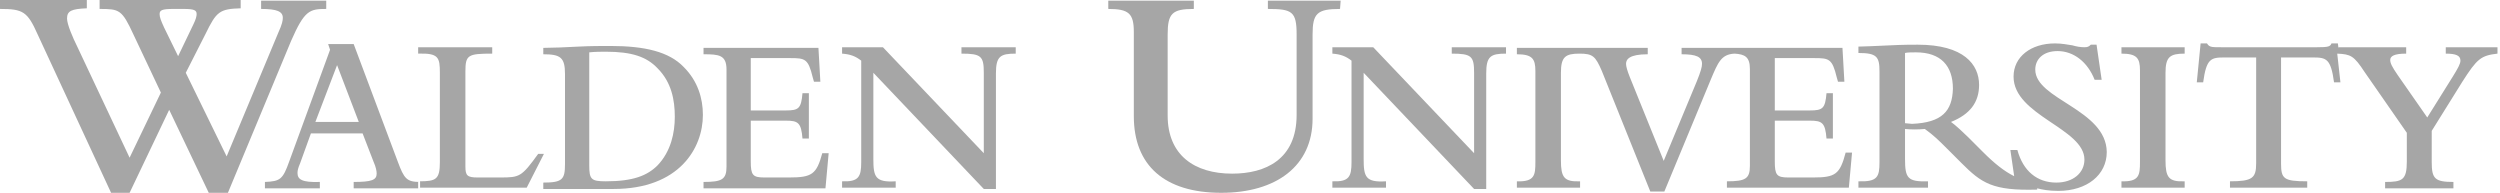 <svg width="778" height="60" viewBox="0 0 778 60" fill="none" xmlns="http://www.w3.org/2000/svg">
<path d="M189.933 14.305C187.35 14.305 183.774 14.305 179.999 14.503C177.019 14.702 171.059 14.9 169.072 14.9V16.887C174.436 16.887 175.827 17.881 175.827 23.046V51.059C175.827 55.828 175.033 56.821 169.072 56.821V58.808H190.927C211.39 58.808 218.741 46.093 218.741 35.761C218.741 30.596 217.152 25.232 212.781 20.861C208.211 16.093 200.662 14.305 189.933 14.305ZM204.635 51.457C201.456 54.636 197.085 56.424 188.542 56.424C183.973 56.424 183.377 55.828 183.377 51.457V16.291C185.165 16.093 187.35 16.093 188.542 16.093C196.688 16.093 201.258 17.682 204.635 21.258C209.006 25.629 209.999 31.192 209.999 36.357C209.999 41.324 208.807 47.086 204.635 51.457Z" fill="#A6A6A6"/>
<path d="M167.483 47.88C162.318 55.033 161.722 55.231 155.761 55.231H148.609C145.43 55.231 144.834 54.635 144.834 51.854V22.251C144.834 17.086 145.629 16.689 153.179 16.689V14.702H130.132V16.689C136.49 16.49 136.887 17.881 136.887 22.649V50.463C136.887 55.827 135.695 56.423 130.53 56.423H130.728V58.41H129.934H163.907L169.271 47.88H167.483Z" fill="#A6A6A6"/>
<path d="M101.523 2.781V0.199H81.258V2.781C86.225 2.781 88.013 3.576 88.013 5.563C88.013 6.358 87.814 7.55 86.622 10.132L70.53 48.675L57.814 22.649L63.973 10.53C67.351 3.576 68.344 2.781 74.9 2.583V0H30.993V2.781C37.152 2.781 37.947 2.98 41.523 10.728L50.066 28.808L40.331 49.073L24.04 14.503C22.649 11.722 20.861 7.55 20.861 5.762C20.861 3.377 22.252 2.781 27.02 2.583V0H0V2.781C7.152 2.781 8.543 3.576 11.722 10.728L34.569 60H40.331L52.649 34.172L64.967 60H70.927L90.596 12.715C94.768 3.179 96.357 2.781 101.523 2.781ZM51.059 8.543C50.066 6.358 49.669 5.364 49.669 4.371C49.669 3.179 50.463 2.781 53.841 2.781H57.218C60.397 2.781 61.192 3.179 61.192 4.371C61.192 4.967 60.993 5.96 60.199 7.55L55.43 17.483L51.059 8.543Z" fill="#A6A6A6"/>
<path d="M130.727 56.622C126.555 56.622 125.76 55.629 123.774 50.265L110.065 13.708H102.118L102.714 15.496L89.999 50.265C88.012 55.827 87.217 56.423 82.449 56.622V58.609H99.535V56.622C93.972 56.821 92.582 55.827 92.582 53.841C92.582 53.046 92.78 52.251 93.376 50.861L96.754 41.523H112.846L116.224 50.265C117.019 52.053 117.217 53.245 117.217 54.039C117.217 56.026 115.628 56.622 110.065 56.622V58.609H130.131V56.622C130.33 56.622 130.529 56.622 130.727 56.622ZM98.144 37.947L104.899 20.265L111.654 37.947H98.144Z" fill="#A6A6A6"/>
<path d="M451.785 16.689C457.944 16.689 458.739 17.483 458.739 22.649V47.682L427.348 14.702H414.633V16.689C417.216 16.887 418.805 17.483 420.593 18.874V50.463C420.593 55.033 419.798 56.622 414.633 56.423V58.41H431.322V56.423C424.964 56.821 424.368 55.033 424.368 49.47V22.649L458.739 58.808H462.513V22.847C462.513 17.483 463.904 16.689 468.672 16.689V14.702H451.785V16.689Z" fill="#A6A6A6"/>
<path d="M245.56 55.232H237.812C234.235 55.232 233.639 54.437 233.639 50.265V37.55H244.567C248.341 37.55 249.335 38.146 249.732 43.112H251.719V29.006H249.732C249.335 33.775 248.54 34.371 244.567 34.371H233.639V18.079H245.957C250.527 18.079 251.52 18.278 252.911 24.04L253.308 25.43H255.295L254.699 14.901H218.938V16.887C223.706 16.887 226.09 17.086 226.09 21.656V51.854C226.09 55.828 224.699 56.622 218.938 56.622V58.609H256.884L257.878 47.682H255.891C254.103 54.238 252.712 55.232 245.56 55.232Z" fill="#A6A6A6"/>
<path d="M564.236 55.232H556.488C552.911 55.232 552.315 54.437 552.315 50.265V37.55H563.243C567.017 37.55 568.011 38.146 568.408 43.112H570.395V29.006H568.408C568.011 33.775 567.216 34.371 563.243 34.371H552.315V18.079H564.633C569.203 18.079 570.196 18.278 571.587 24.04L571.984 25.43H573.971L573.375 14.901H540.395H537.216H523.309V16.887C527.878 16.887 529.666 17.682 529.666 19.867C529.666 20.861 529.269 22.252 528.077 25.232L517.746 50.066L507.216 24.04C506.422 22.053 506.024 20.662 506.024 19.867C506.024 18.477 507.018 16.887 512.779 16.887V14.901H491.72H472.051V16.887C476.819 16.887 477.812 18.278 477.812 22.053V50.463C477.812 54.437 477.614 56.622 472.051 56.424V58.41H491.72V56.424C486.753 56.622 485.759 55.232 485.759 49.867V22.649C485.759 17.682 487.15 16.689 491.521 16.689C495.693 16.689 496.488 17.483 498.475 22.053L513.574 59.602H517.945L532.448 24.636C534.633 19.47 535.627 16.887 539.799 16.689C542.978 16.887 544.567 17.682 544.567 21.457V51.656C544.567 55.629 543.176 56.424 537.415 56.424V58.41H575.362L576.355 47.483H574.368C572.58 54.238 571.19 55.232 564.236 55.232Z" fill="#A6A6A6"/>
<path d="M761.122 14.702V16.689C764.301 16.689 765.691 17.285 765.691 18.874C765.691 19.868 764.897 21.258 763.307 23.841L755.36 36.556L746.221 23.444C744.433 20.861 743.837 19.669 743.837 18.675C743.837 17.483 745.029 16.689 748.804 16.689V14.702H727.744V15.099L727.546 13.51H725.559C725.162 14.503 724.566 14.702 720.99 14.702H691.387C689.599 14.702 688.606 14.702 688.009 14.503C687.413 14.305 687.215 14.106 686.817 13.51H684.831L683.639 25.629H685.625C686.619 18.278 688.009 17.881 692.182 17.881H702.115V50.861C702.115 55.43 700.923 56.424 693.97 56.424V58.41H718.009V56.424C710.658 56.424 709.864 55.629 709.864 50.861V17.881H719.797C723.97 17.881 725.36 18.278 726.354 25.629H728.341L727.347 16.689C731.519 16.887 732.513 17.285 735.89 22.45L749.003 41.325V50.265C749.003 56.026 747.612 56.622 742.248 56.622V58.609H763.506V56.622C757.744 56.622 756.751 55.629 756.751 50.464V40.728L766.287 25.43C770.857 18.278 772.049 17.285 777.215 16.689V14.702H761.122Z" fill="#A6A6A6"/>
<path d="M660.197 16.689C664.965 16.689 665.959 18.079 665.959 21.854V50.463C665.959 54.437 665.76 56.622 660.197 56.423V58.41H679.866V56.423C674.899 56.622 673.906 55.231 673.906 49.867V22.649C673.906 17.682 675.297 16.689 679.866 16.689V14.702H660.197V16.689Z" fill="#A6A6A6"/>
<path d="M417.216 0.199H394.567V2.782C402.117 2.782 403.508 3.576 403.508 10.729V35.762C403.508 49.669 393.772 54.04 383.441 54.04C371.72 54.04 363.375 48.278 363.375 35.96V10.729C363.375 4.172 364.766 2.782 371.521 2.782V0.199H344.898V2.782C351.256 2.782 352.845 4.172 352.845 9.934V36.159C352.845 51.457 362.382 60 380.064 60C397.15 60 408.474 51.656 408.474 36.954V10.729C408.474 4.172 409.865 2.782 417.017 2.782L417.216 0.199Z" fill="#A6A6A6"/>
<path d="M299.205 16.689C305.364 16.689 306.159 17.483 306.159 22.649V47.682L274.768 14.702H262.053V16.689C264.636 16.887 266.225 17.483 268.013 18.874V50.463C268.013 55.033 267.218 56.622 262.053 56.423V58.41H278.741V56.423C272.384 56.821 271.788 55.033 271.788 49.47V22.649L306.159 58.808H309.933V22.847C309.933 17.483 311.324 16.689 316.092 16.689V14.702H299.205V16.689Z" fill="#A6A6A6"/>
<path d="M633.375 21.656C633.375 18.477 635.759 15.894 640.328 15.894C645.295 15.894 649.666 19.272 651.851 24.834H654.037L652.447 13.907H650.659C650.063 14.503 649.666 14.702 648.673 14.702C647.481 14.702 646.289 14.503 644.898 14.106C643.507 13.907 641.719 13.51 639.534 13.51C631.984 13.51 626.62 17.682 626.62 23.841C626.62 35.96 648.673 39.934 648.673 49.669C648.673 53.841 645.097 56.821 639.931 56.821C633.971 56.821 629.6 53.245 627.812 46.689H625.626L626.818 54.834C623.64 53.245 620.66 50.861 617.083 47.285L612.514 42.715C611.322 41.523 608.342 38.742 607.15 37.947C613.11 35.563 615.891 31.788 615.891 26.424C615.891 20.066 611.123 13.907 596.819 13.907C595.428 13.907 592.05 13.907 588.276 14.106C583.507 14.305 579.931 14.503 578.342 14.503V16.49C584.103 16.49 584.898 17.682 584.898 22.252V50.464C584.898 55.033 584.302 56.622 578.342 56.424V58.41H599.997V56.424C593.64 56.622 592.845 55.43 592.845 49.47V40.132C594.633 40.331 597.017 40.331 599.004 40.132C601.984 42.318 602.977 43.311 606.554 46.887L610.328 50.662C616.686 57.02 620.064 59.404 633.971 59.007V58.609C635.56 59.007 637.547 59.404 640.527 59.404C649.467 59.404 655.626 54.437 655.626 47.285C655.428 33.974 633.375 30.993 633.375 21.656ZM595.03 38.543C594.633 38.543 593.242 38.344 592.845 38.344V16.49C593.441 16.291 595.229 16.291 596.223 16.291C603.971 16.291 607.746 20.464 607.746 27.616C607.547 34.569 604.368 38.146 595.03 38.543Z" fill="#A6A6A6"/>
</svg>
